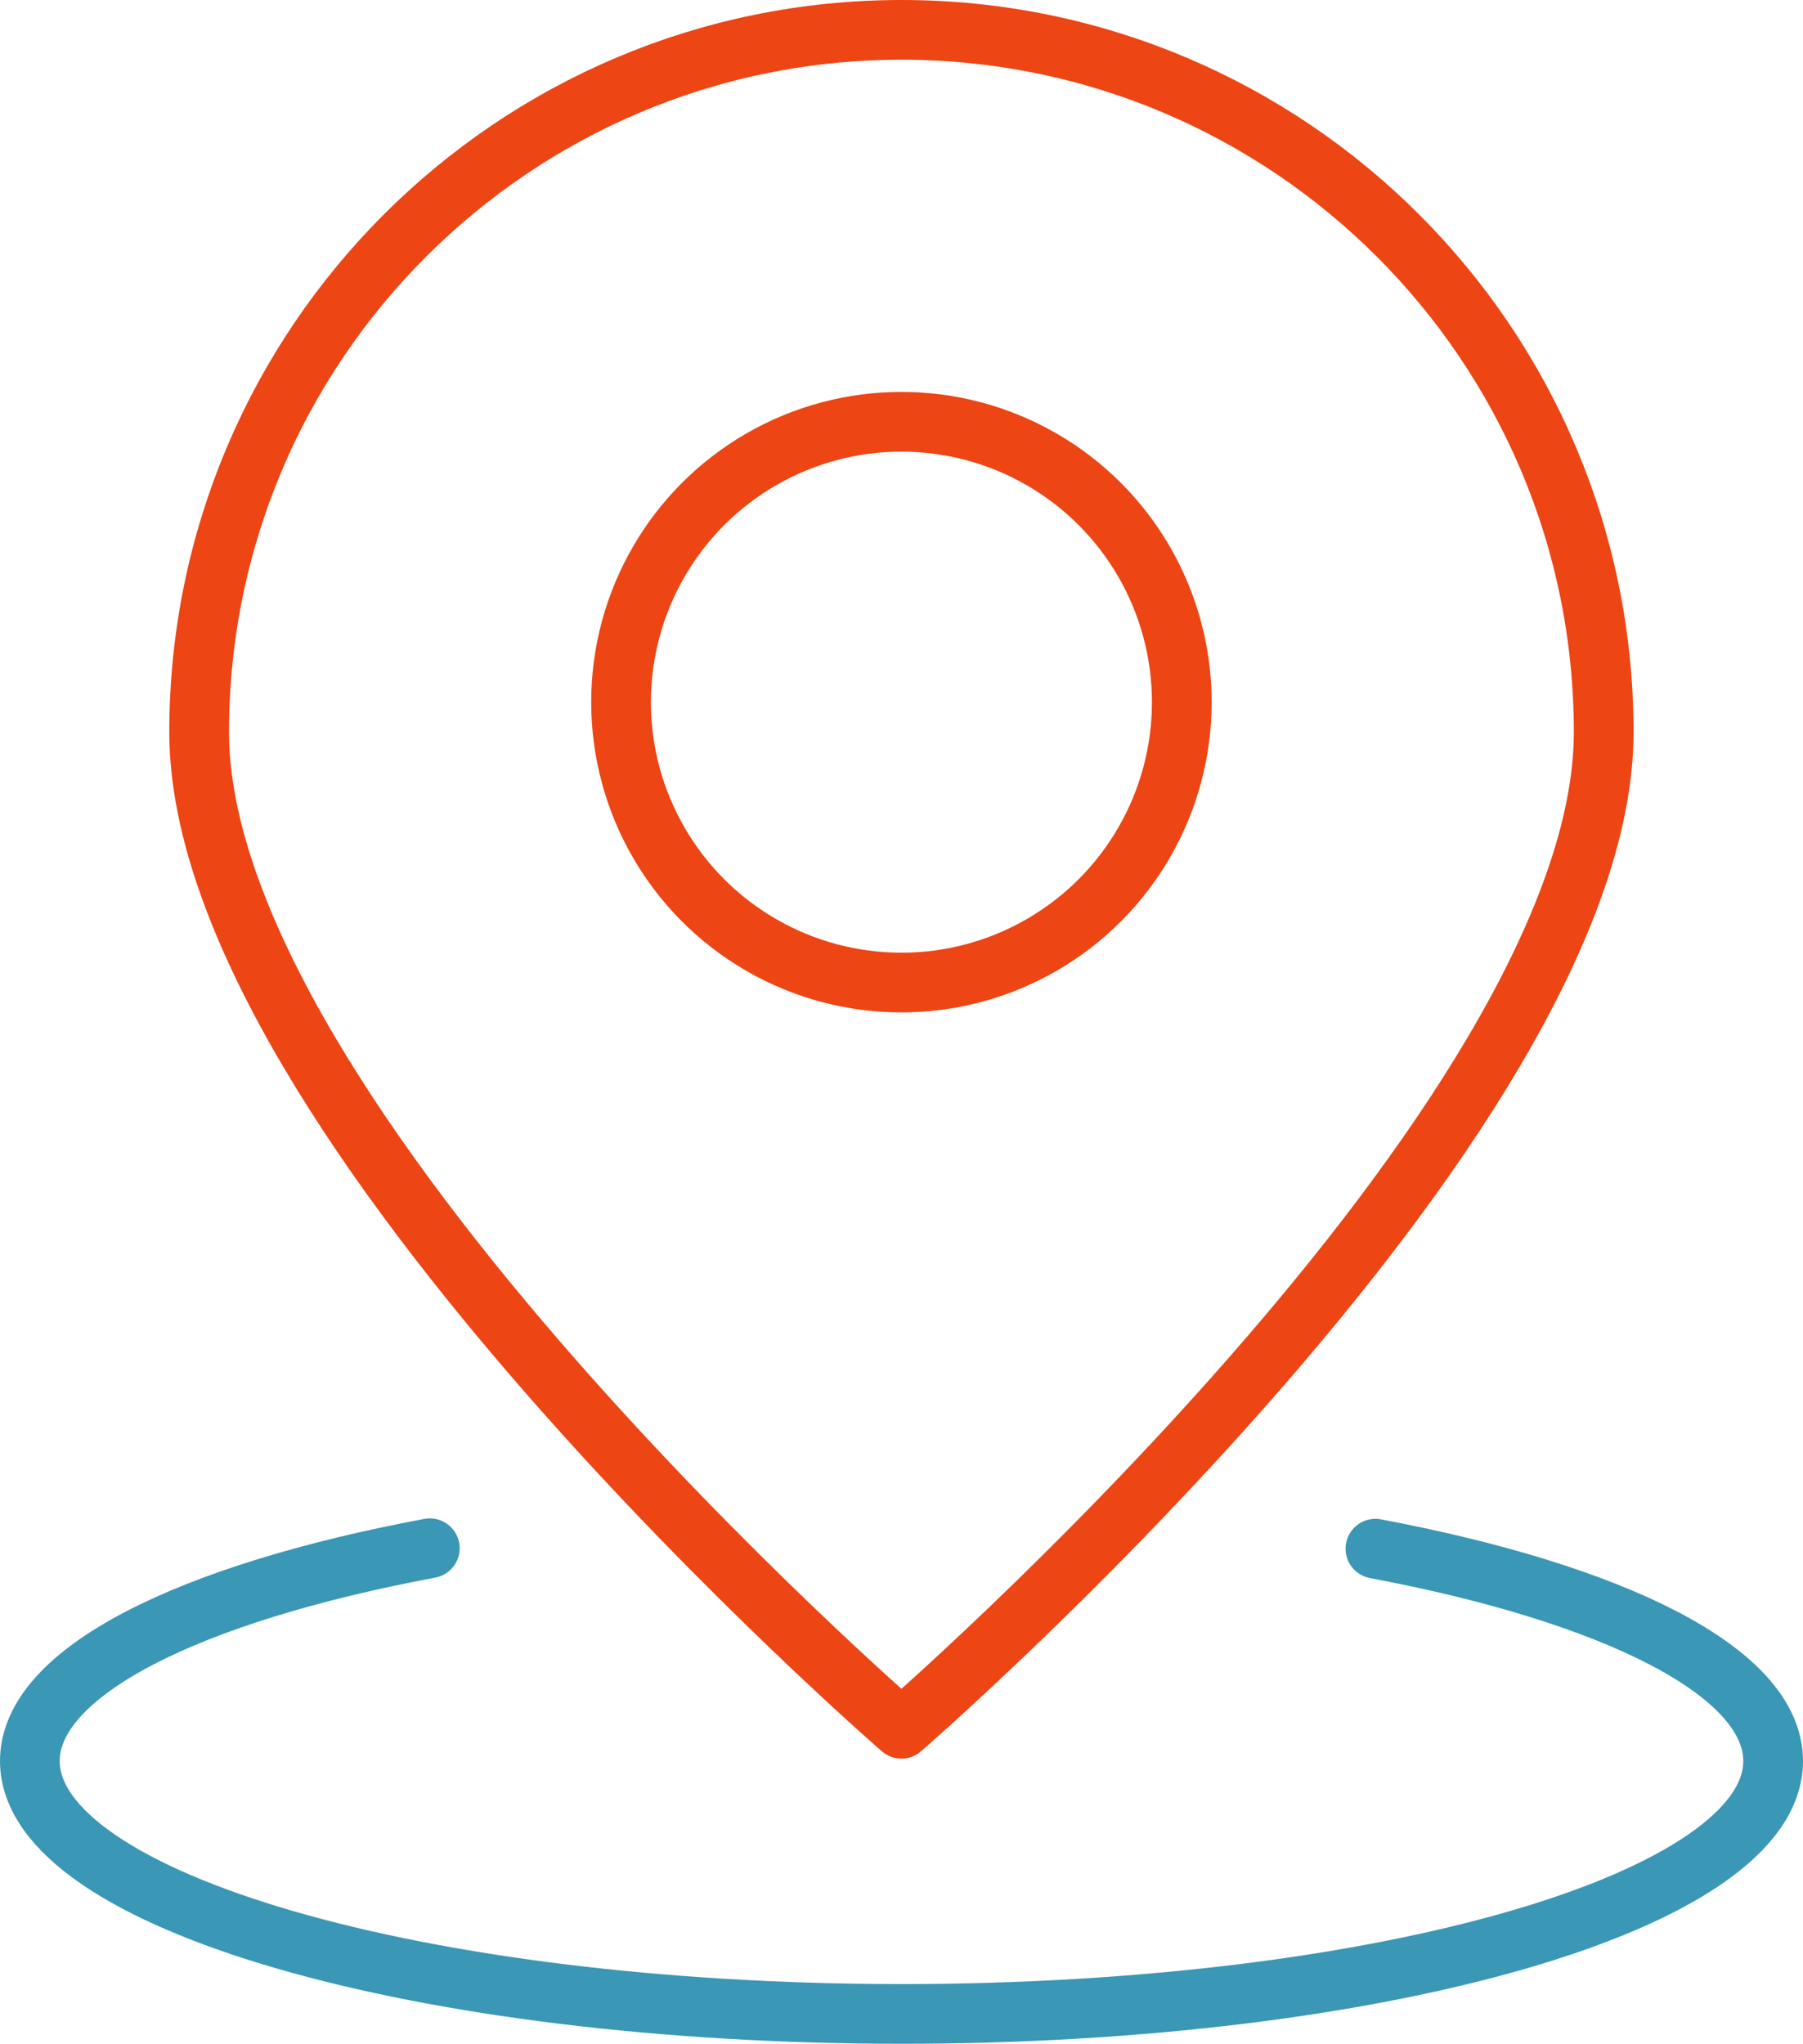 <?xml version="1.0" encoding="UTF-8"?> <svg xmlns="http://www.w3.org/2000/svg" id="Layer_2" viewBox="0 0 120.77 136.9"><defs><style>.cls-1{stroke:#ed4514;}.cls-1,.cls-2{fill:none;stroke-linecap:round;stroke-linejoin:round;stroke-width:4px;}.cls-2{stroke:#3a97b5;}</style></defs><g id="Layer_2-2"><path class="cls-1" d="M107.42,49.04c0,25.98-47.04,66.75-47.04,66.75,0,0-47.04-40.78-47.04-66.75S34.41,2,60.38,2s47.04,21.06,47.04,47.04Z"></path><circle class="cls-1" cx="60.38" cy="47.03" r="18.78"></circle><path class="cls-2" d="M92.13,103.73c16.03,3.02,26.64,8.26,26.64,14.22,0,9.36-26.14,16.94-58.38,16.94S2,127.31,2,117.95c0-5.98,10.67-11.23,26.79-14.25"></path></g></svg> 